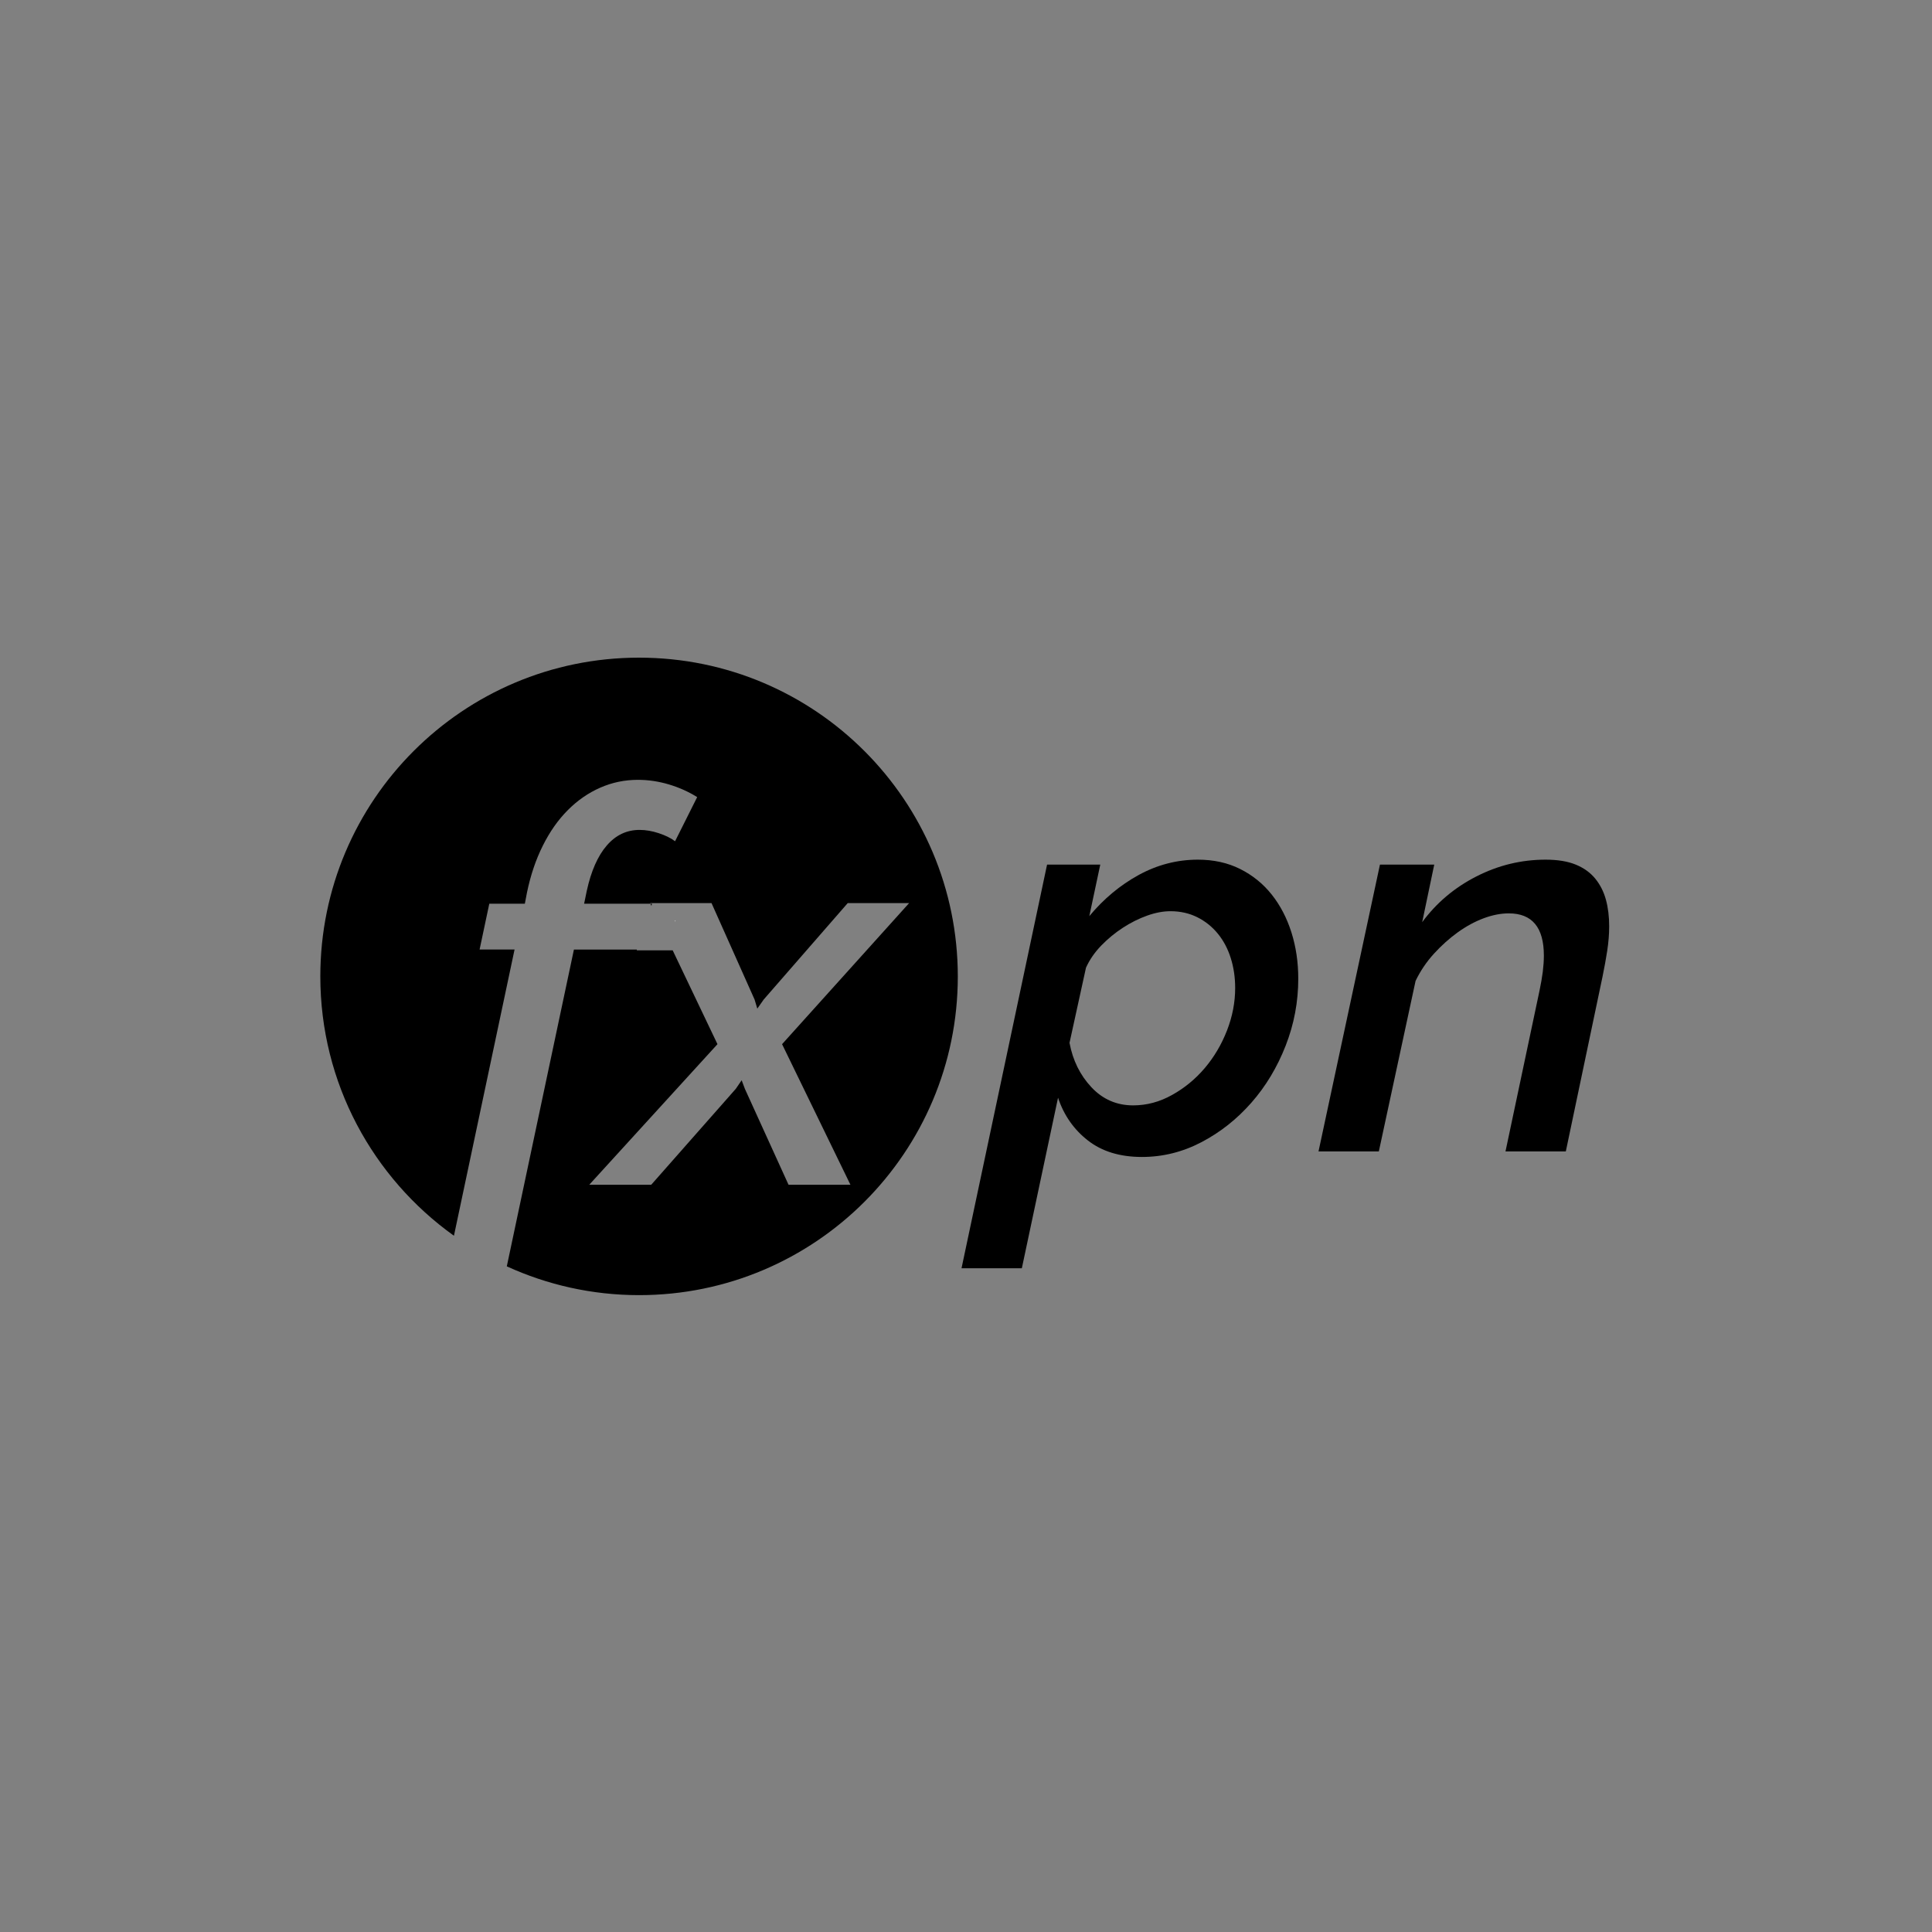 <?xml version="1.0" encoding="utf-8"?>
<!-- Generator: Adobe Illustrator 24.0.1, SVG Export Plug-In . SVG Version: 6.00 Build 0)  -->
<svg version="1.1" id="Layer_1" xmlns="http://www.w3.org/2000/svg" xmlns:xlink="http://www.w3.org/1999/xlink" x="0px" y="0px"
	 viewBox="0 0 500 500" style="enable-background:new 0 0 500 500;" xml:space="preserve">
<rect x="0" y="0" width="500" height="500" fill="#808080" stroke="none"/>
<style type="text/css">
	.st0{fill:none;}
	.st1{fill:#FFFFFF;}
</style>
<path class="st0" d="M315.19,241.64c-1.47-1.8-3.24-3.22-5.32-4.26c-2.08-1.04-4.4-1.56-6.95-1.56c-1.89,0-3.9,0.38-6.03,1.14
	c-2.13,0.76-4.21,1.8-6.25,3.12c-2.04,1.33-3.9,2.86-5.61,4.61c-1.7,1.75-3.03,3.67-3.97,5.75l-4.26,19.45
	c0.85,4.54,2.74,8.37,5.68,11.5c2.93,3.12,6.53,4.68,10.79,4.68c3.5,0,6.86-0.9,10.08-2.7c3.22-1.8,6.03-4.12,8.45-6.95
	c2.41-2.84,4.33-6.08,5.75-9.72c1.42-3.64,2.13-7.31,2.13-11c0-2.74-0.38-5.32-1.14-7.74C317.77,245.55,316.66,243.44,315.19,241.64
	z"/>
<polygon points="168.72,233.87 168.32,233.87 168.59,234.44 "/>
<path d="M165.38,170.2c-45.55,0-82.48,36.93-82.48,82.48c0,27.69,13.66,52.17,34.58,67.13l15.69-74.08h-9.05l2.51-11.85h9.2
	l0.56-2.93c0.92-4.45,2.29-8.5,4.1-12.11c1.81-3.63,3.97-6.69,6.48-9.2c2.51-2.52,5.31-4.45,8.37-5.79
	c3.07-1.35,6.31-2.03,9.76-2.03c2.69,0,5.36,0.4,8.01,1.19c2.64,0.79,5.08,1.88,7.32,3.28l-5.72,11.42
	c-1.12-0.84-2.54-1.53-4.25-2.09c-1.71-0.56-3.36-0.84-4.94-0.84c-3.35,0-6.18,1.35-8.5,4.05c-2.32,2.69-4.04,6.59-5.16,11.7
	l-0.69,3.35h17.16l-0.08-0.16h15.89l11.14,24.95l0.71,2.36l1.66-2.36l21.74-24.95h15.89l-32.88,36.51l17.69,36.38h-16.02
	l-11.29-24.81l-0.84-2.23l-1.53,2.23l-21.87,24.81h-16.04l33.18-36.38l-11.59-24.28h-9.28v-0.21h-16.28l-17.37,81.99
	c10.43,4.77,22.02,7.45,34.24,7.45c45.55,0,82.48-36.93,82.48-82.48C247.86,207.12,210.93,170.2,165.38,170.2z"/>
<polygon class="st1" points="174.83,238.25 174.66,238.25 174.77,238.5 "/>
<path d="M329.1,231.49c-2.22-2.79-4.95-4.99-8.16-6.6c-3.22-1.61-6.86-2.41-10.93-2.41c-5.39,0-10.5,1.33-15.33,3.97
	c-4.83,2.65-9.08,6.2-12.77,10.65l2.84-13.34h-13.77l-22.14,104.47h15.61l9.37-44.14c1.51,4.54,4.09,8.23,7.74,11.07
	c3.64,2.84,8.3,4.26,13.98,4.26c5.39,0,10.53-1.28,15.4-3.83c4.87-2.55,9.18-5.96,12.92-10.22c3.74-4.26,6.69-9.18,8.87-14.76
	c2.18-5.58,3.26-11.35,3.26-17.32c0-4.26-0.59-8.25-1.77-11.99C333.03,237.55,331.33,234.29,329.1,231.49z M317.54,266.7
	c-1.42,3.64-3.34,6.88-5.75,9.72c-2.41,2.84-5.23,5.16-8.45,6.95c-3.22,1.8-6.58,2.7-10.08,2.7c-4.26,0-7.86-1.56-10.79-4.68
	c-2.93-3.12-4.83-6.95-5.68-11.5l4.26-19.45c0.94-2.08,2.27-4,3.97-5.75c1.7-1.75,3.57-3.29,5.61-4.61
	c2.03-1.32,4.12-2.36,6.25-3.12c2.13-0.76,4.14-1.14,6.03-1.14c2.55,0,4.87,0.52,6.95,1.56c2.08,1.04,3.85,2.46,5.32,4.26
	c1.47,1.8,2.58,3.9,3.34,6.32c0.76,2.41,1.14,4.99,1.14,7.74C319.66,259.39,318.96,263.05,317.54,266.7z"/>
<path d="M415.61,232.84c-0.57-2.08-1.49-3.9-2.77-5.46c-1.28-1.56-2.96-2.77-5.04-3.62c-2.08-0.85-4.68-1.28-7.81-1.28
	c-6.25,0-12.21,1.44-17.88,4.33c-5.68,2.89-10.36,6.84-14.05,11.85l3.12-14.9h-14.05l-15.9,74.23h15.61l9.51-44.14
	c1.23-2.55,2.81-4.9,4.75-7.03c1.94-2.13,4-3.97,6.17-5.54c2.18-1.56,4.4-2.77,6.67-3.62s4.45-1.28,6.53-1.28
	c6.05,0,9.08,3.64,9.08,10.93c0,1.33-0.1,2.72-0.28,4.19c-0.19,1.47-0.47,3.1-0.85,4.9l-8.8,41.59h15.61l9.51-45.28
	c0.47-2.27,0.87-4.49,1.21-6.67c0.33-2.18,0.5-4.26,0.5-6.25C416.46,237.24,416.18,234.93,415.61,232.84z"/>
</svg>
